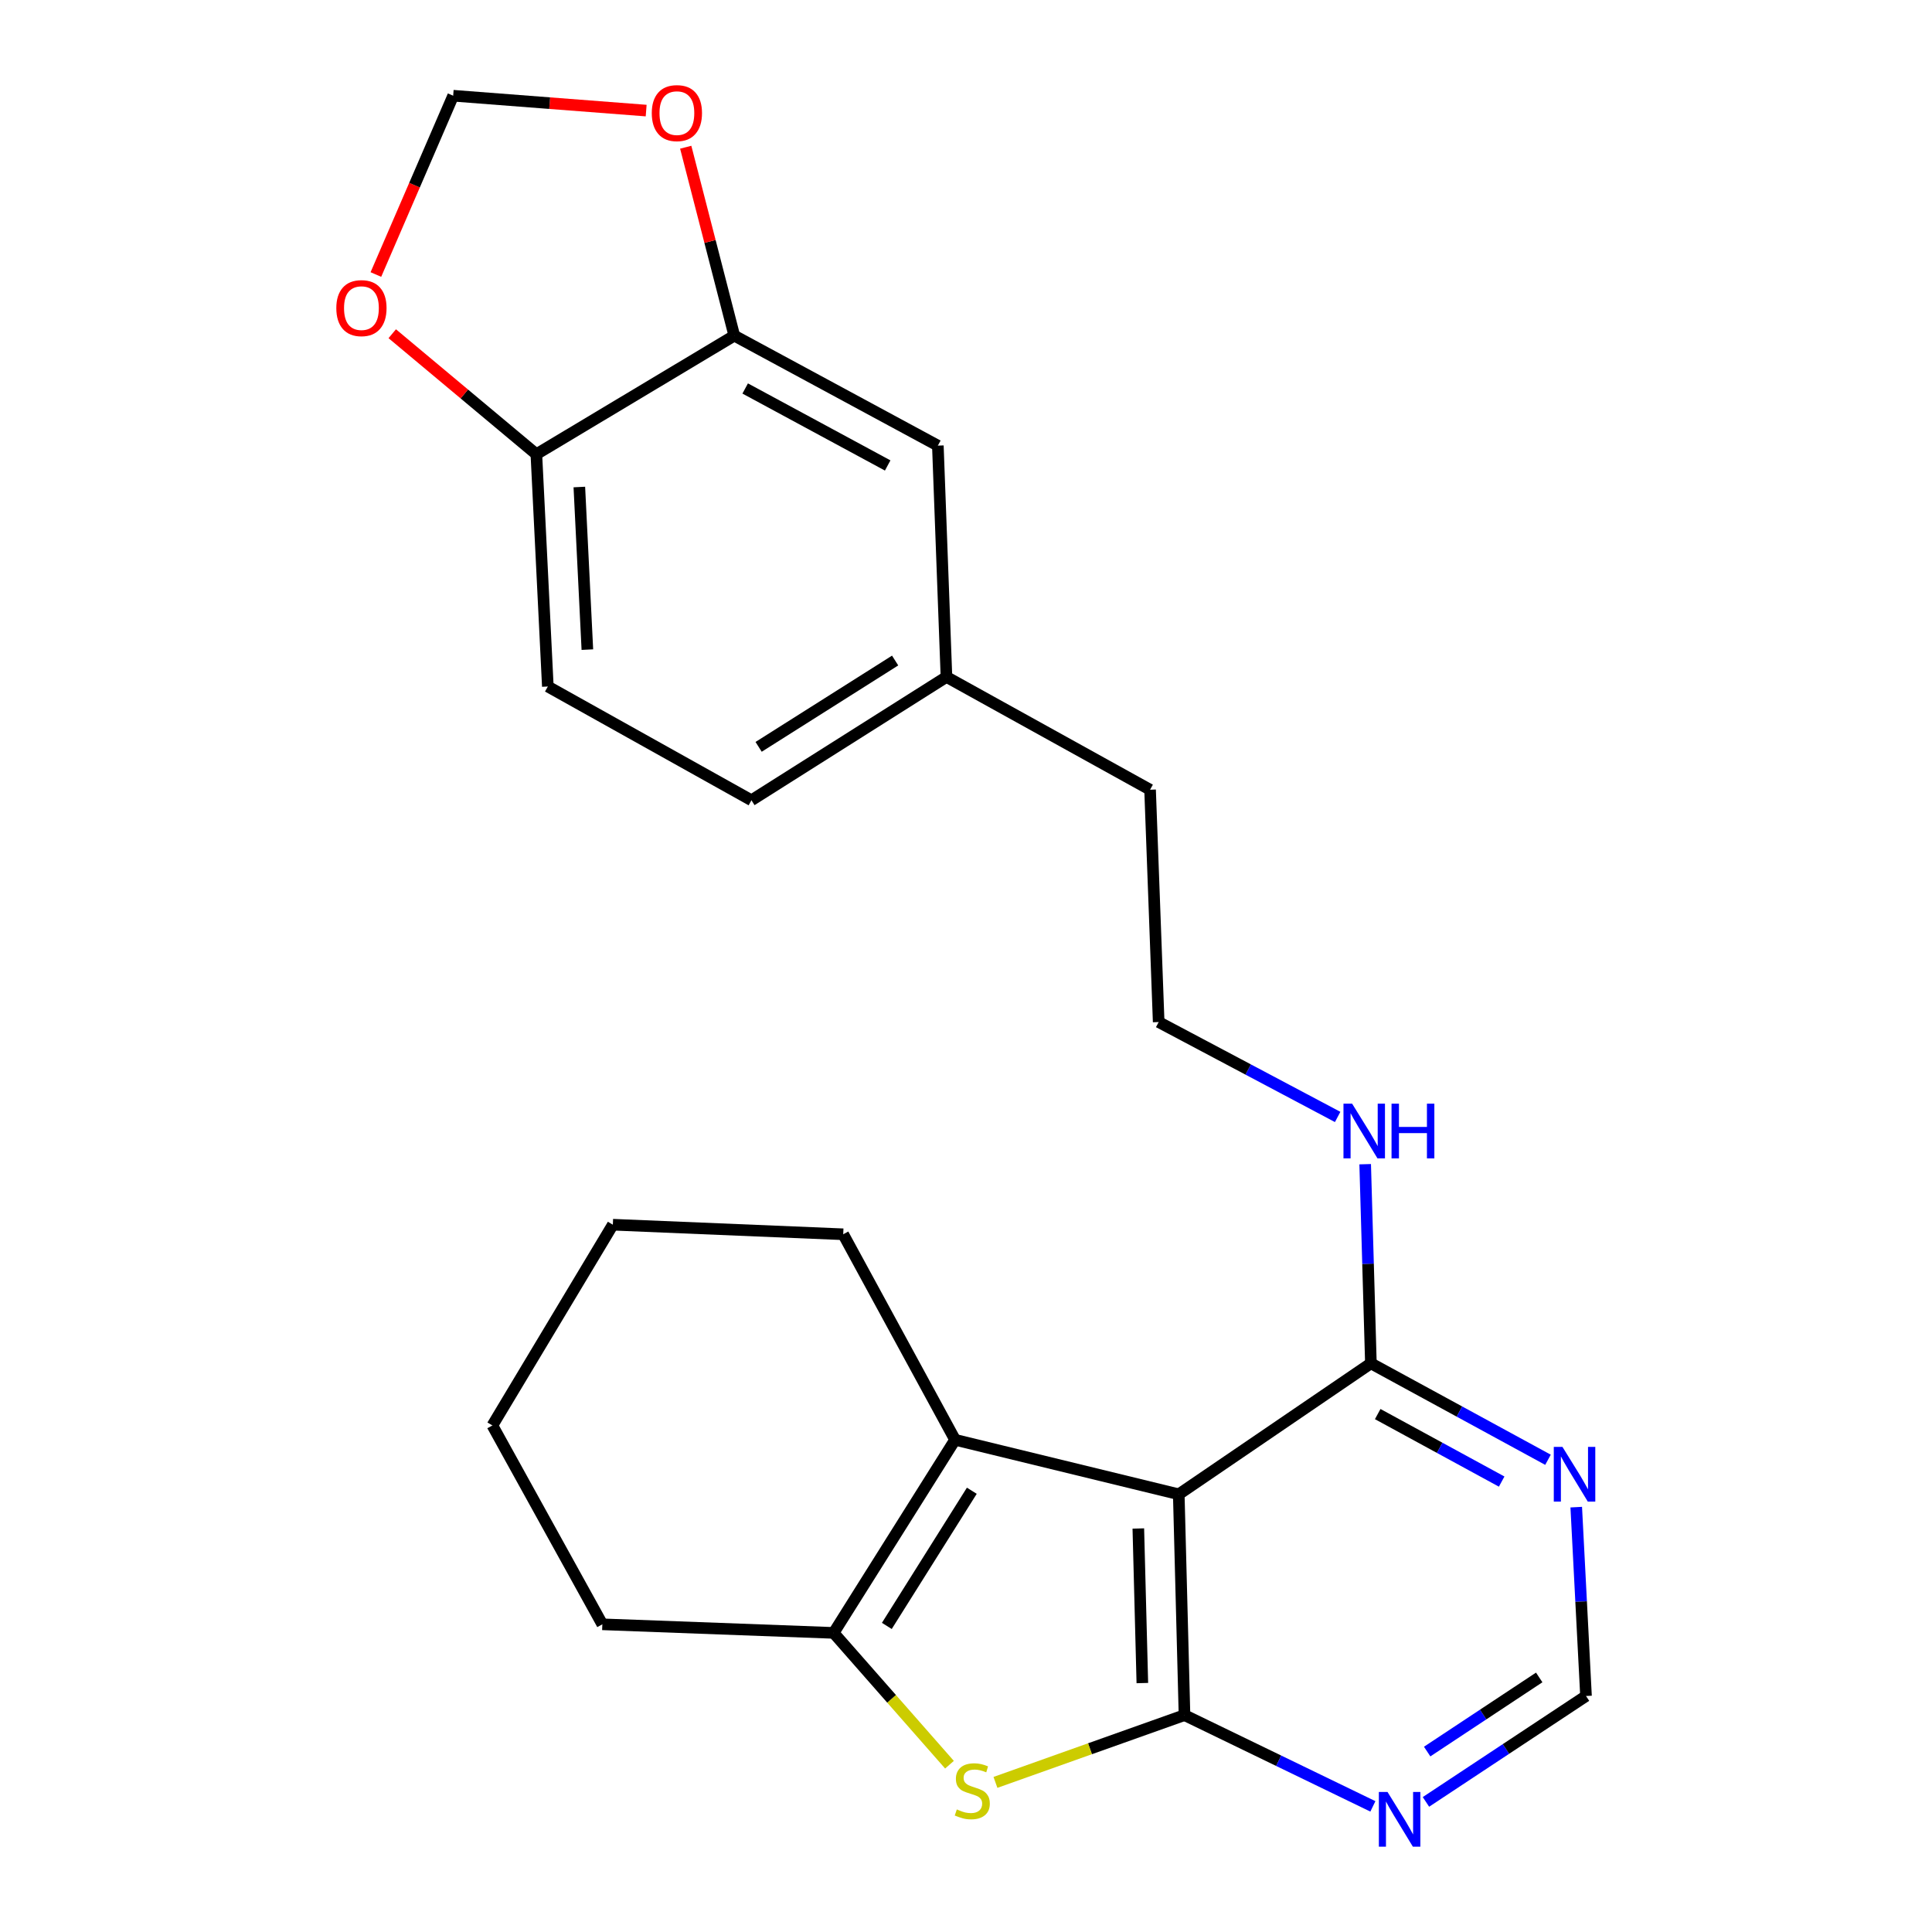 <?xml version='1.0' encoding='iso-8859-1'?>
<svg version='1.1' baseProfile='full'
              xmlns='http://www.w3.org/2000/svg'
                      xmlns:rdkit='http://www.rdkit.org/xml'
                      xmlns:xlink='http://www.w3.org/1999/xlink'
                  xml:space='preserve'
width='1000px' height='1000px' viewBox='0 0 1000 1000'>
<!-- END OF HEADER -->
<rect style='opacity:1.0;fill:#FFFFFF;stroke:none' width='1000' height='1000' x='0' y='0'> </rect>
<path class='bond-0' d='M 613.093,887.743 L 610.123,773.444' style='fill:none;fill-rule:evenodd;stroke:#000000;stroke-width:6px;stroke-linecap:butt;stroke-linejoin:miter;stroke-opacity:1' />
<path class='bond-0' d='M 591.275,871.153 L 589.196,791.144' style='fill:none;fill-rule:evenodd;stroke:#000000;stroke-width:6px;stroke-linecap:butt;stroke-linejoin:miter;stroke-opacity:1' />
<path class='bond-1' d='M 613.093,887.743 L 564.168,905.153' style='fill:none;fill-rule:evenodd;stroke:#000000;stroke-width:6px;stroke-linecap:butt;stroke-linejoin:miter;stroke-opacity:1' />
<path class='bond-1' d='M 564.168,905.153 L 515.243,922.564' style='fill:none;fill-rule:evenodd;stroke:#CCCC00;stroke-width:6px;stroke-linecap:butt;stroke-linejoin:miter;stroke-opacity:1' />
<path class='bond-5' d='M 613.093,887.743 L 661.847,911.361' style='fill:none;fill-rule:evenodd;stroke:#000000;stroke-width:6px;stroke-linecap:butt;stroke-linejoin:miter;stroke-opacity:1' />
<path class='bond-5' d='M 661.847,911.361 L 710.601,934.978' style='fill:none;fill-rule:evenodd;stroke:#0000FF;stroke-width:6px;stroke-linecap:butt;stroke-linejoin:miter;stroke-opacity:1' />
<path class='bond-2' d='M 610.123,773.444 L 494.34,745.234' style='fill:none;fill-rule:evenodd;stroke:#000000;stroke-width:6px;stroke-linecap:butt;stroke-linejoin:miter;stroke-opacity:1' />
<path class='bond-4' d='M 610.123,773.444 L 709.575,705.658' style='fill:none;fill-rule:evenodd;stroke:#000000;stroke-width:6px;stroke-linecap:butt;stroke-linejoin:miter;stroke-opacity:1' />
<path class='bond-3' d='M 491.45,913.408 L 461.473,879.297' style='fill:none;fill-rule:evenodd;stroke:#CCCC00;stroke-width:6px;stroke-linecap:butt;stroke-linejoin:miter;stroke-opacity:1' />
<path class='bond-3' d='M 461.473,879.297 L 431.495,845.185' style='fill:none;fill-rule:evenodd;stroke:#000000;stroke-width:6px;stroke-linecap:butt;stroke-linejoin:miter;stroke-opacity:1' />
<path class='bond-17' d='M 494.34,745.234 L 436.448,638.858' style='fill:none;fill-rule:evenodd;stroke:#000000;stroke-width:6px;stroke-linecap:butt;stroke-linejoin:miter;stroke-opacity:1' />
<path class='bond-24' d='M 494.34,745.234 L 431.495,845.185' style='fill:none;fill-rule:evenodd;stroke:#000000;stroke-width:6px;stroke-linecap:butt;stroke-linejoin:miter;stroke-opacity:1' />
<path class='bond-24' d='M 503.012,771.607 L 459.021,841.573' style='fill:none;fill-rule:evenodd;stroke:#000000;stroke-width:6px;stroke-linecap:butt;stroke-linejoin:miter;stroke-opacity:1' />
<path class='bond-19' d='M 431.495,845.185 L 311.768,840.743' style='fill:none;fill-rule:evenodd;stroke:#000000;stroke-width:6px;stroke-linecap:butt;stroke-linejoin:miter;stroke-opacity:1' />
<path class='bond-14' d='M 709.575,705.658 L 708.094,654.122' style='fill:none;fill-rule:evenodd;stroke:#000000;stroke-width:6px;stroke-linecap:butt;stroke-linejoin:miter;stroke-opacity:1' />
<path class='bond-14' d='M 708.094,654.122 L 706.612,602.587' style='fill:none;fill-rule:evenodd;stroke:#0000FF;stroke-width:6px;stroke-linecap:butt;stroke-linejoin:miter;stroke-opacity:1' />
<path class='bond-25' d='M 709.575,705.658 L 755.406,730.618' style='fill:none;fill-rule:evenodd;stroke:#000000;stroke-width:6px;stroke-linecap:butt;stroke-linejoin:miter;stroke-opacity:1' />
<path class='bond-25' d='M 755.406,730.618 L 801.237,755.579' style='fill:none;fill-rule:evenodd;stroke:#0000FF;stroke-width:6px;stroke-linecap:butt;stroke-linejoin:miter;stroke-opacity:1' />
<path class='bond-25' d='M 713.099,731.922 L 745.181,749.394' style='fill:none;fill-rule:evenodd;stroke:#000000;stroke-width:6px;stroke-linecap:butt;stroke-linejoin:miter;stroke-opacity:1' />
<path class='bond-25' d='M 745.181,749.394 L 777.262,766.867' style='fill:none;fill-rule:evenodd;stroke:#0000FF;stroke-width:6px;stroke-linecap:butt;stroke-linejoin:miter;stroke-opacity:1' />
<path class='bond-8' d='M 738.066,932.661 L 779.492,905.255' style='fill:none;fill-rule:evenodd;stroke:#0000FF;stroke-width:6px;stroke-linecap:butt;stroke-linejoin:miter;stroke-opacity:1' />
<path class='bond-8' d='M 779.492,905.255 L 820.917,877.849' style='fill:none;fill-rule:evenodd;stroke:#000000;stroke-width:6px;stroke-linecap:butt;stroke-linejoin:miter;stroke-opacity:1' />
<path class='bond-8' d='M 738.697,906.608 L 767.695,887.424' style='fill:none;fill-rule:evenodd;stroke:#0000FF;stroke-width:6px;stroke-linecap:butt;stroke-linejoin:miter;stroke-opacity:1' />
<path class='bond-8' d='M 767.695,887.424 L 796.693,868.24' style='fill:none;fill-rule:evenodd;stroke:#000000;stroke-width:6px;stroke-linecap:butt;stroke-linejoin:miter;stroke-opacity:1' />
<path class='bond-6' d='M 815.859,780.096 L 818.388,828.972' style='fill:none;fill-rule:evenodd;stroke:#0000FF;stroke-width:6px;stroke-linecap:butt;stroke-linejoin:miter;stroke-opacity:1' />
<path class='bond-6' d='M 818.388,828.972 L 820.917,877.849' style='fill:none;fill-rule:evenodd;stroke:#000000;stroke-width:6px;stroke-linecap:butt;stroke-linejoin:miter;stroke-opacity:1' />
<path class='bond-7' d='M 380.064,173.727 L 485.431,230.657' style='fill:none;fill-rule:evenodd;stroke:#000000;stroke-width:6px;stroke-linecap:butt;stroke-linejoin:miter;stroke-opacity:1' />
<path class='bond-7' d='M 385.706,201.076 L 459.463,240.927' style='fill:none;fill-rule:evenodd;stroke:#000000;stroke-width:6px;stroke-linecap:butt;stroke-linejoin:miter;stroke-opacity:1' />
<path class='bond-10' d='M 380.064,173.727 L 367.497,124.964' style='fill:none;fill-rule:evenodd;stroke:#000000;stroke-width:6px;stroke-linecap:butt;stroke-linejoin:miter;stroke-opacity:1' />
<path class='bond-10' d='M 367.497,124.964 L 354.929,76.202' style='fill:none;fill-rule:evenodd;stroke:#FF0000;stroke-width:6px;stroke-linecap:butt;stroke-linejoin:miter;stroke-opacity:1' />
<path class='bond-27' d='M 380.064,173.727 L 277.619,235.099' style='fill:none;fill-rule:evenodd;stroke:#000000;stroke-width:6px;stroke-linecap:butt;stroke-linejoin:miter;stroke-opacity:1' />
<path class='bond-9' d='M 277.619,235.099 L 283.558,355.337' style='fill:none;fill-rule:evenodd;stroke:#000000;stroke-width:6px;stroke-linecap:butt;stroke-linejoin:miter;stroke-opacity:1' />
<path class='bond-9' d='M 299.864,252.08 L 304.021,336.247' style='fill:none;fill-rule:evenodd;stroke:#000000;stroke-width:6px;stroke-linecap:butt;stroke-linejoin:miter;stroke-opacity:1' />
<path class='bond-11' d='M 277.619,235.099 L 240.323,203.918' style='fill:none;fill-rule:evenodd;stroke:#000000;stroke-width:6px;stroke-linecap:butt;stroke-linejoin:miter;stroke-opacity:1' />
<path class='bond-11' d='M 240.323,203.918 L 203.026,172.738' style='fill:none;fill-rule:evenodd;stroke:#FF0000;stroke-width:6px;stroke-linecap:butt;stroke-linejoin:miter;stroke-opacity:1' />
<path class='bond-12' d='M 334.455,57.241 L 284.509,53.393' style='fill:none;fill-rule:evenodd;stroke:#FF0000;stroke-width:6px;stroke-linecap:butt;stroke-linejoin:miter;stroke-opacity:1' />
<path class='bond-12' d='M 284.509,53.393 L 234.563,49.546' style='fill:none;fill-rule:evenodd;stroke:#000000;stroke-width:6px;stroke-linecap:butt;stroke-linejoin:miter;stroke-opacity:1' />
<path class='bond-28' d='M 194.559,142.091 L 214.561,95.818' style='fill:none;fill-rule:evenodd;stroke:#FF0000;stroke-width:6px;stroke-linecap:butt;stroke-linejoin:miter;stroke-opacity:1' />
<path class='bond-28' d='M 214.561,95.818 L 234.563,49.546' style='fill:none;fill-rule:evenodd;stroke:#000000;stroke-width:6px;stroke-linecap:butt;stroke-linejoin:miter;stroke-opacity:1' />
<path class='bond-13' d='M 485.431,230.657 L 489.885,350.384' style='fill:none;fill-rule:evenodd;stroke:#000000;stroke-width:6px;stroke-linecap:butt;stroke-linejoin:miter;stroke-opacity:1' />
<path class='bond-20' d='M 692.368,578.129 L 646.049,553.571' style='fill:none;fill-rule:evenodd;stroke:#0000FF;stroke-width:6px;stroke-linecap:butt;stroke-linejoin:miter;stroke-opacity:1' />
<path class='bond-20' d='M 646.049,553.571 L 599.73,529.013' style='fill:none;fill-rule:evenodd;stroke:#000000;stroke-width:6px;stroke-linecap:butt;stroke-linejoin:miter;stroke-opacity:1' />
<path class='bond-15' d='M 283.558,355.337 L 388.949,414.215' style='fill:none;fill-rule:evenodd;stroke:#000000;stroke-width:6px;stroke-linecap:butt;stroke-linejoin:miter;stroke-opacity:1' />
<path class='bond-16' d='M 489.885,350.384 L 595.276,408.763' style='fill:none;fill-rule:evenodd;stroke:#000000;stroke-width:6px;stroke-linecap:butt;stroke-linejoin:miter;stroke-opacity:1' />
<path class='bond-18' d='M 489.885,350.384 L 388.949,414.215' style='fill:none;fill-rule:evenodd;stroke:#000000;stroke-width:6px;stroke-linecap:butt;stroke-linejoin:miter;stroke-opacity:1' />
<path class='bond-18' d='M 463.318,341.889 L 392.662,386.57' style='fill:none;fill-rule:evenodd;stroke:#000000;stroke-width:6px;stroke-linecap:butt;stroke-linejoin:miter;stroke-opacity:1' />
<path class='bond-22' d='M 436.448,638.858 L 317.208,633.905' style='fill:none;fill-rule:evenodd;stroke:#000000;stroke-width:6px;stroke-linecap:butt;stroke-linejoin:miter;stroke-opacity:1' />
<path class='bond-23' d='M 311.768,840.743 L 254.862,737.811' style='fill:none;fill-rule:evenodd;stroke:#000000;stroke-width:6px;stroke-linecap:butt;stroke-linejoin:miter;stroke-opacity:1' />
<path class='bond-21' d='M 599.73,529.013 L 595.276,408.763' style='fill:none;fill-rule:evenodd;stroke:#000000;stroke-width:6px;stroke-linecap:butt;stroke-linejoin:miter;stroke-opacity:1' />
<path class='bond-26' d='M 317.208,633.905 L 254.862,737.811' style='fill:none;fill-rule:evenodd;stroke:#000000;stroke-width:6px;stroke-linecap:butt;stroke-linejoin:miter;stroke-opacity:1' />
<path  class='atom-2' d='M 495.248 936.552
Q 495.568 936.672, 496.888 937.232
Q 498.208 937.792, 499.648 938.152
Q 501.128 938.472, 502.568 938.472
Q 505.248 938.472, 506.808 937.192
Q 508.368 935.872, 508.368 933.592
Q 508.368 932.032, 507.568 931.072
Q 506.808 930.112, 505.608 929.592
Q 504.408 929.072, 502.408 928.472
Q 499.888 927.712, 498.368 926.992
Q 496.888 926.272, 495.808 924.752
Q 494.768 923.232, 494.768 920.672
Q 494.768 917.112, 497.168 914.912
Q 499.608 912.712, 504.408 912.712
Q 507.688 912.712, 511.408 914.272
L 510.488 917.352
Q 507.088 915.952, 504.528 915.952
Q 501.768 915.952, 500.248 917.112
Q 498.728 918.232, 498.768 920.192
Q 498.768 921.712, 499.528 922.632
Q 500.328 923.552, 501.448 924.072
Q 502.608 924.592, 504.528 925.192
Q 507.088 925.992, 508.608 926.792
Q 510.128 927.592, 511.208 929.232
Q 512.328 930.832, 512.328 933.592
Q 512.328 937.512, 509.688 939.632
Q 507.088 941.712, 502.728 941.712
Q 500.208 941.712, 498.288 941.152
Q 496.408 940.632, 494.168 939.712
L 495.248 936.552
' fill='#CCCC00'/>
<path  class='atom-6' d='M 718.174 927.519
L 727.454 942.519
Q 728.374 943.999, 729.854 946.679
Q 731.334 949.359, 731.414 949.519
L 731.414 927.519
L 735.174 927.519
L 735.174 955.839
L 731.294 955.839
L 721.334 939.439
Q 720.174 937.519, 718.934 935.319
Q 717.734 933.119, 717.374 932.439
L 717.374 955.839
L 713.694 955.839
L 713.694 927.519
L 718.174 927.519
' fill='#0000FF'/>
<path  class='atom-7' d='M 808.718 748.903
L 817.998 763.903
Q 818.918 765.383, 820.398 768.063
Q 821.878 770.743, 821.958 770.903
L 821.958 748.903
L 825.718 748.903
L 825.718 777.223
L 821.838 777.223
L 811.878 760.823
Q 810.718 758.903, 809.478 756.703
Q 808.278 754.503, 807.918 753.823
L 807.918 777.223
L 804.238 777.223
L 804.238 748.903
L 808.718 748.903
' fill='#0000FF'/>
<path  class='atom-11' d='M 337.358 58.546
Q 337.358 51.746, 340.718 47.946
Q 344.078 44.146, 350.358 44.146
Q 356.638 44.146, 359.998 47.946
Q 363.358 51.746, 363.358 58.546
Q 363.358 65.426, 359.958 69.346
Q 356.558 73.226, 350.358 73.226
Q 344.118 73.226, 340.718 69.346
Q 337.358 65.466, 337.358 58.546
M 350.358 70.026
Q 354.678 70.026, 356.998 67.146
Q 359.358 64.226, 359.358 58.546
Q 359.358 52.986, 356.998 50.186
Q 354.678 47.346, 350.358 47.346
Q 346.038 47.346, 343.678 50.146
Q 341.358 52.946, 341.358 58.546
Q 341.358 64.266, 343.678 67.146
Q 346.038 70.026, 350.358 70.026
' fill='#FF0000'/>
<path  class='atom-12' d='M 174.076 159.483
Q 174.076 152.683, 177.436 148.883
Q 180.796 145.083, 187.076 145.083
Q 193.356 145.083, 196.716 148.883
Q 200.076 152.683, 200.076 159.483
Q 200.076 166.363, 196.676 170.283
Q 193.276 174.163, 187.076 174.163
Q 180.836 174.163, 177.436 170.283
Q 174.076 166.403, 174.076 159.483
M 187.076 170.963
Q 191.396 170.963, 193.716 168.083
Q 196.076 165.163, 196.076 159.483
Q 196.076 153.923, 193.716 151.123
Q 191.396 148.283, 187.076 148.283
Q 182.756 148.283, 180.396 151.083
Q 178.076 153.883, 178.076 159.483
Q 178.076 165.203, 180.396 168.083
Q 182.756 170.963, 187.076 170.963
' fill='#FF0000'/>
<path  class='atom-15' d='M 699.859 571.26
L 709.139 586.26
Q 710.059 587.74, 711.539 590.42
Q 713.019 593.1, 713.099 593.26
L 713.099 571.26
L 716.859 571.26
L 716.859 599.58
L 712.979 599.58
L 703.019 583.18
Q 701.859 581.26, 700.619 579.06
Q 699.419 576.86, 699.059 576.18
L 699.059 599.58
L 695.379 599.58
L 695.379 571.26
L 699.859 571.26
' fill='#0000FF'/>
<path  class='atom-15' d='M 720.259 571.26
L 724.099 571.26
L 724.099 583.3
L 738.579 583.3
L 738.579 571.26
L 742.419 571.26
L 742.419 599.58
L 738.579 599.58
L 738.579 586.5
L 724.099 586.5
L 724.099 599.58
L 720.259 599.58
L 720.259 571.26
' fill='#0000FF'/>
</svg>
